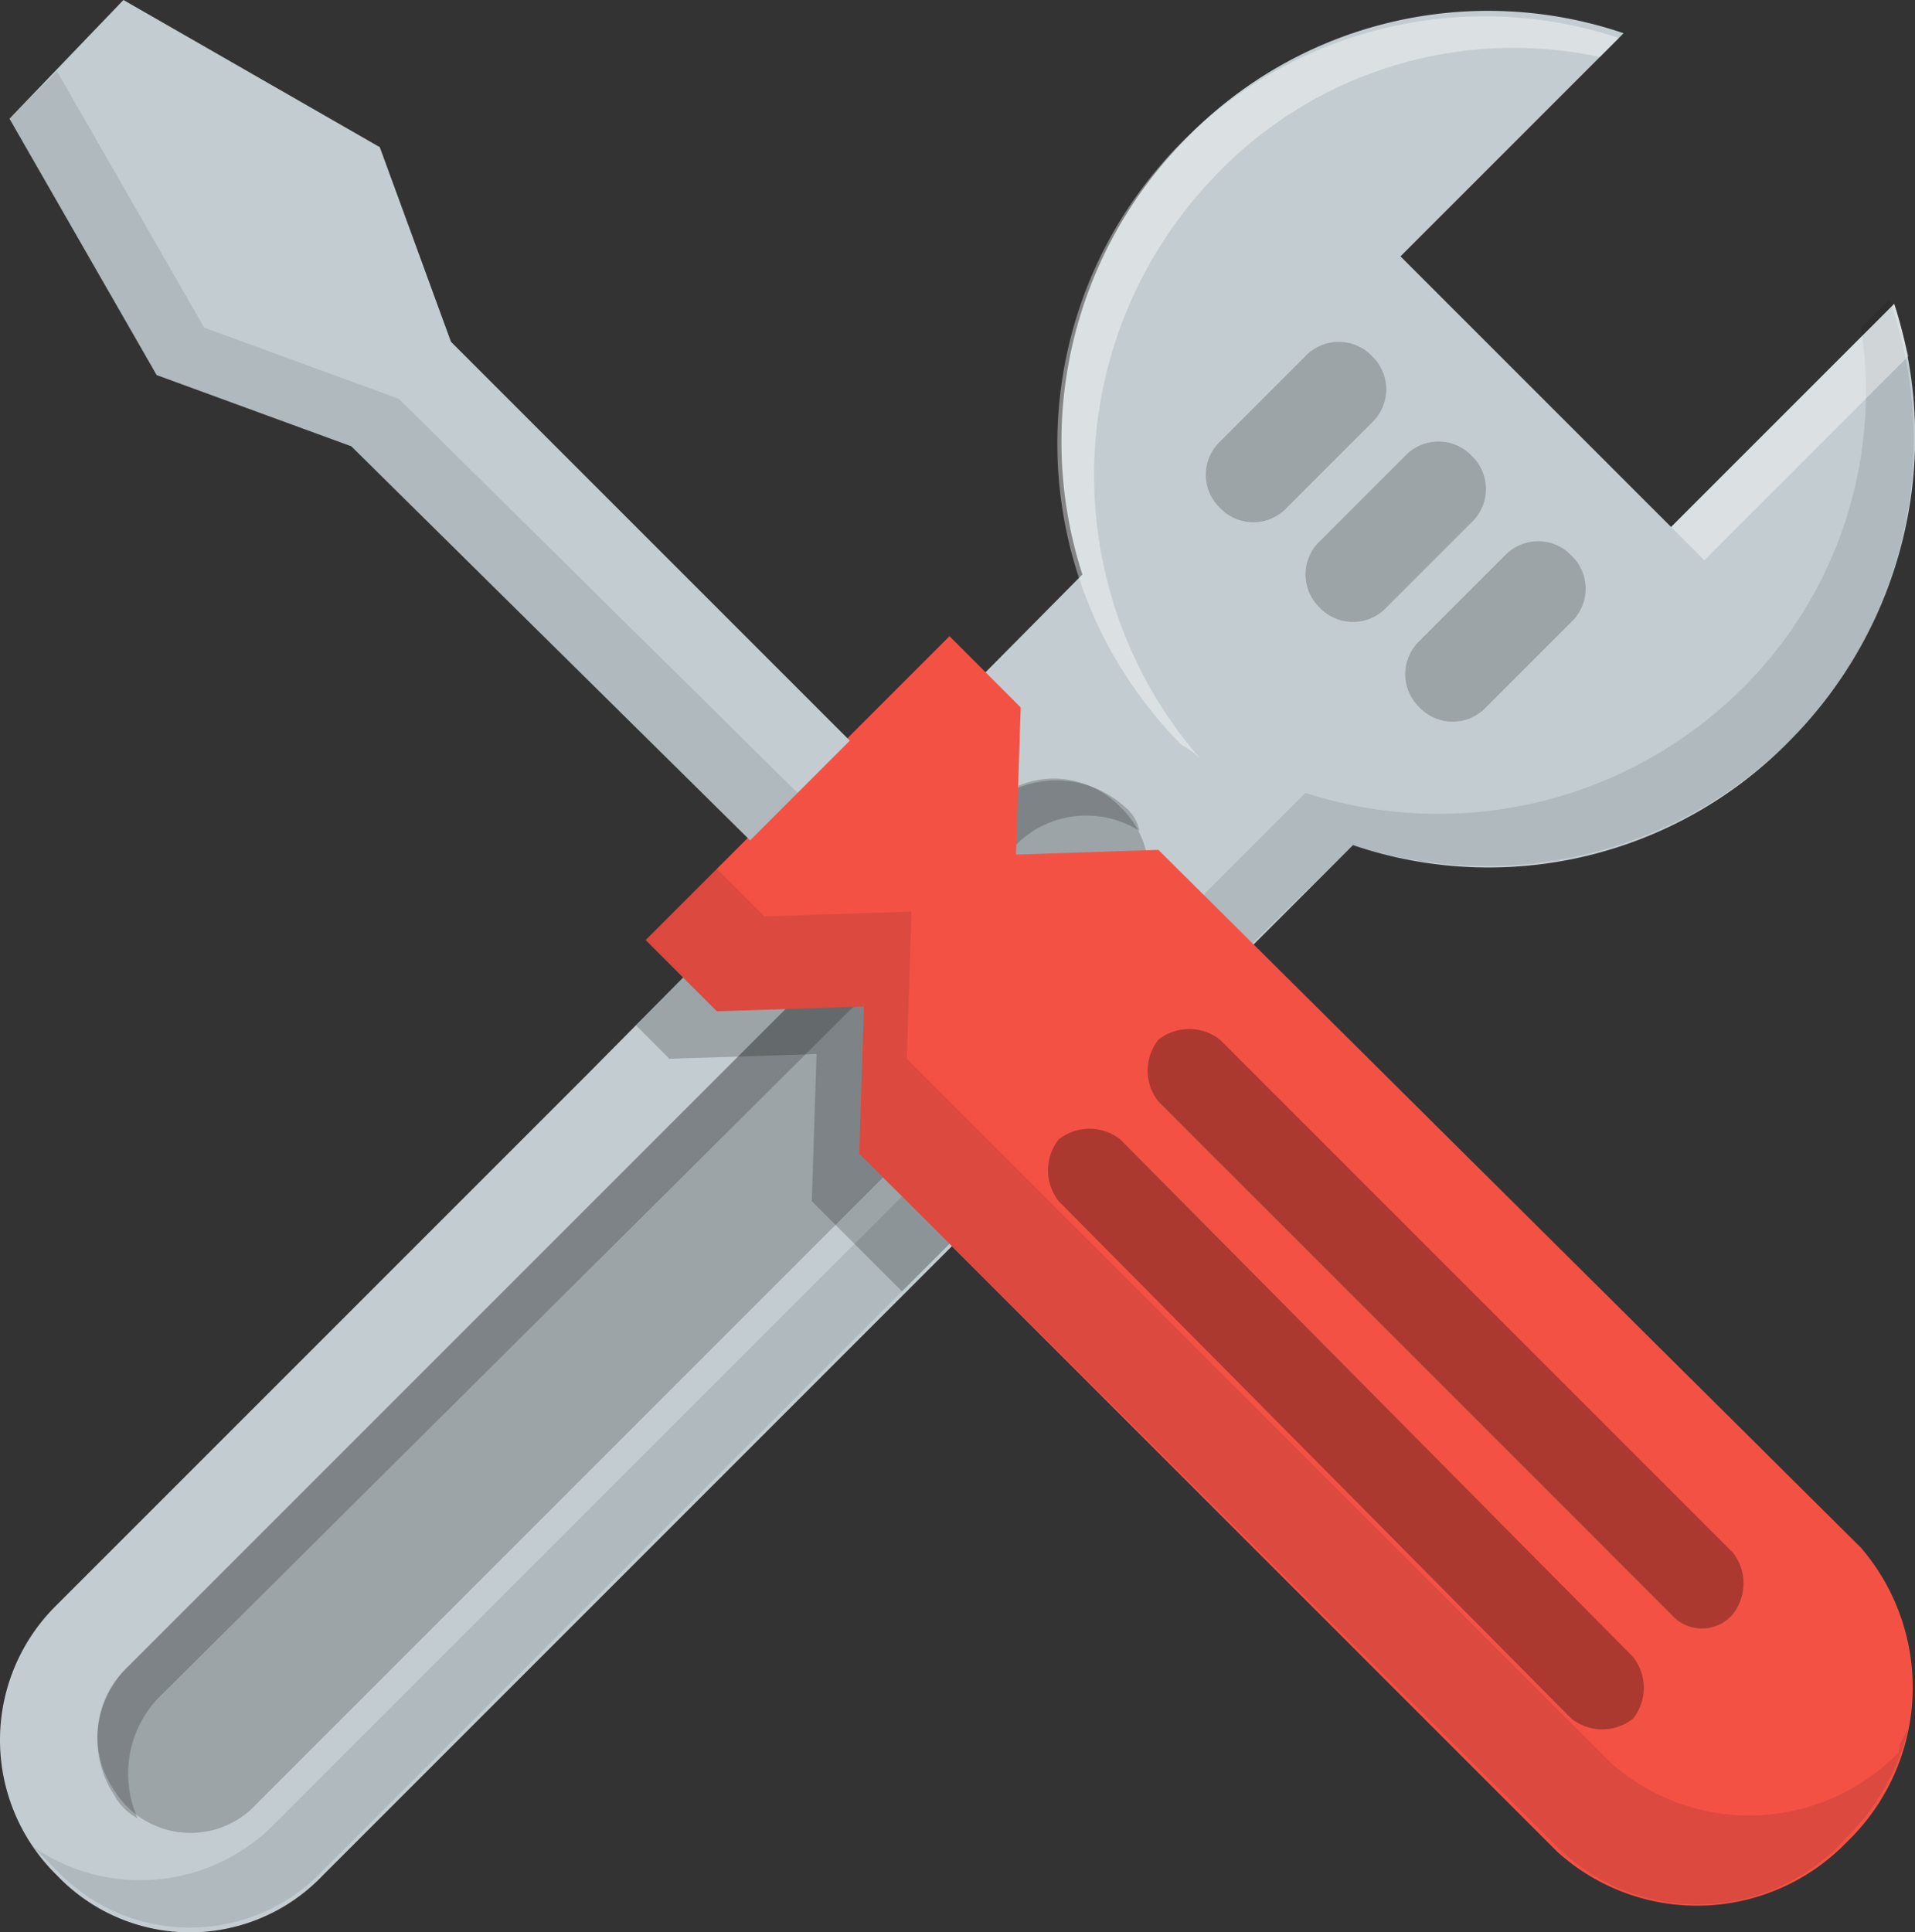 <?xml version="1.0" encoding="UTF-8"?>
<svg xmlns="http://www.w3.org/2000/svg" width="40.338" height="40.7">
  <rect width="100%" height="100%" fill="#333333" stroke="none"/>
  <path d="M39.9 6.4l-4.7 4.7-5.7-5.7L34.2.7A8.872 8.872 0 0 0 25 2.9a9.079 9.079 0 0 0-2.2 9.2L12.4 22.6 1.2 33.8a3.984 3.984 0 0 0 0 5.7 3.866 3.866 0 0 0 5.6 0L18 28.3l6.4-6.4 4.1-4.1a8.872 8.872 0 0 0 9.2-2.2 9.079 9.079 0 0 0 2.2-9.2z" fill="#c3cdd1"></path>
  <path d="M37.7 15.6a9.079 9.079 0 0 1-9.2 2.2l-4.1 4-6.4 6.4L6.8 39.4a3.866 3.866 0 0 1-5.6 0l-.5-.5a3.972 3.972 0 0 0 5.1-.5L17 27.2l6.4-6.4 4.1-4.1a9.079 9.079 0 0 0 9.2-2.2 8.8 8.8 0 0 0 2.5-7.6l.6-.6a8.952 8.952 0 0 1-2.1 9.3z" opacity=".1"></path>
  <path d="M25.3 16a1.38 1.38 0 0 0-.4-.3A9 9 0 0 1 34.1.8l-.4.4a8.674 8.674 0 0 0-8.1 2.5 9.078 9.078 0 0 0-.3 12.3zm14.9-8.5l-4.3 4.3-.7-.7 4.7-4.7c.1.3.2.7.3 1.1z" fill="#fff" opacity=".4"></path>
  <path d="M25.7 10.7a.967.967 0 0 1 0-1.4l1.8-1.8a.967.967 0 0 1 1.4 0 .967.967 0 0 1 0 1.4l-1.8 1.8a.967.967 0 0 1-1.4 0zm2.1 2.1a.967.967 0 0 1 0-1.4l1.8-1.8a.967.967 0 0 1 1.4 0 .967.967 0 0 1 0 1.4l-1.8 1.8a.967.967 0 0 1-1.4 0zm2.1 2.1a.967.967 0 0 1 0-1.4l1.8-1.8a.967.967 0 0 1 1.4 0 .967.967 0 0 1 0 1.4l-1.8 1.8a.967.967 0 0 1-1.4 0zM2.4 37.7a2 2 0 0 1 .3-2.6L20.8 17a1.933 1.933 0 0 1 2.8 0 1.933 1.933 0 0 1 0 2.8L5.4 38a1.889 1.889 0 0 1-3-.3z" opacity=".2"></path>
  <path d="M25.4 20.8L19 27.2l-1.9-1.9.1-3.1-3.1.1-.7-.7 6.3-6.4.8.8-.1 3 3-.1z" opacity=".2"></path>
  <path d="M2.9 38.3a1.205 1.205 0 0 1-.5-.5 2.132 2.132 0 0 1 .3-2.7L20.8 17a2.15 2.15 0 0 1 2.9 0 .85.85 0 0 1 .3.5 2.092 2.092 0 0 0-2.5.2L3.3 35.8a2.317 2.317 0 0 0-.4 2.5z" opacity=".2"></path>
  <path d="M39.2 32.6L24.4 17.9l-3 .1.1-3.1-1.5-1.5-6.4 6.4 1.5 1.5 3.1-.1-.1 3.1L32.8 39a4.384 4.384 0 0 0 6.1-.2 4.513 4.513 0 0 0 .3-6.2z" fill="#f45145"></path>
  <path d="M40.2 36.4a4.884 4.884 0 0 1-1.3 2.3 4.207 4.207 0 0 1-6.1.2L18.1 24.3l.1-3.1-3.1.1-1.5-1.5 1.5-1.5 1 1 3.1-.1-.1 3.1 14.8 14.8a4.384 4.384 0 0 0 6.1-.2c0-.2.1-.3.2-.5z" opacity=".1"></path>
  <path d="M35.2 34L24.4 23.2a1.049 1.049 0 0 1 0-1.3 1.049 1.049 0 0 1 1.3 0l10.8 10.8a1.049 1.049 0 0 1 0 1.3.854.854 0 0 1-1.3 0zm-2.1 2.2L22.3 25.3a1.049 1.049 0 0 1 0-1.3 1.049 1.049 0 0 1 1.3 0l10.8 10.9a1.049 1.049 0 0 1 0 1.3 1.051 1.051 0 0 1-1.3 0z" opacity=".3"></path>
  <path d="M17.9 15.6L9.5 7.2 8 3.1 2.6 0 .2 2.5l3.1 5.4 4.1 1.5 8.4 8.3z" fill="#c3cdd1"></path>
  <path d="M16.8 16.7l-1 1-8.4-8.3-4.1-1.5L.2 2.5l1-1 3.1 5.4 4.1 1.5z" opacity=".1"></path>
</svg>
